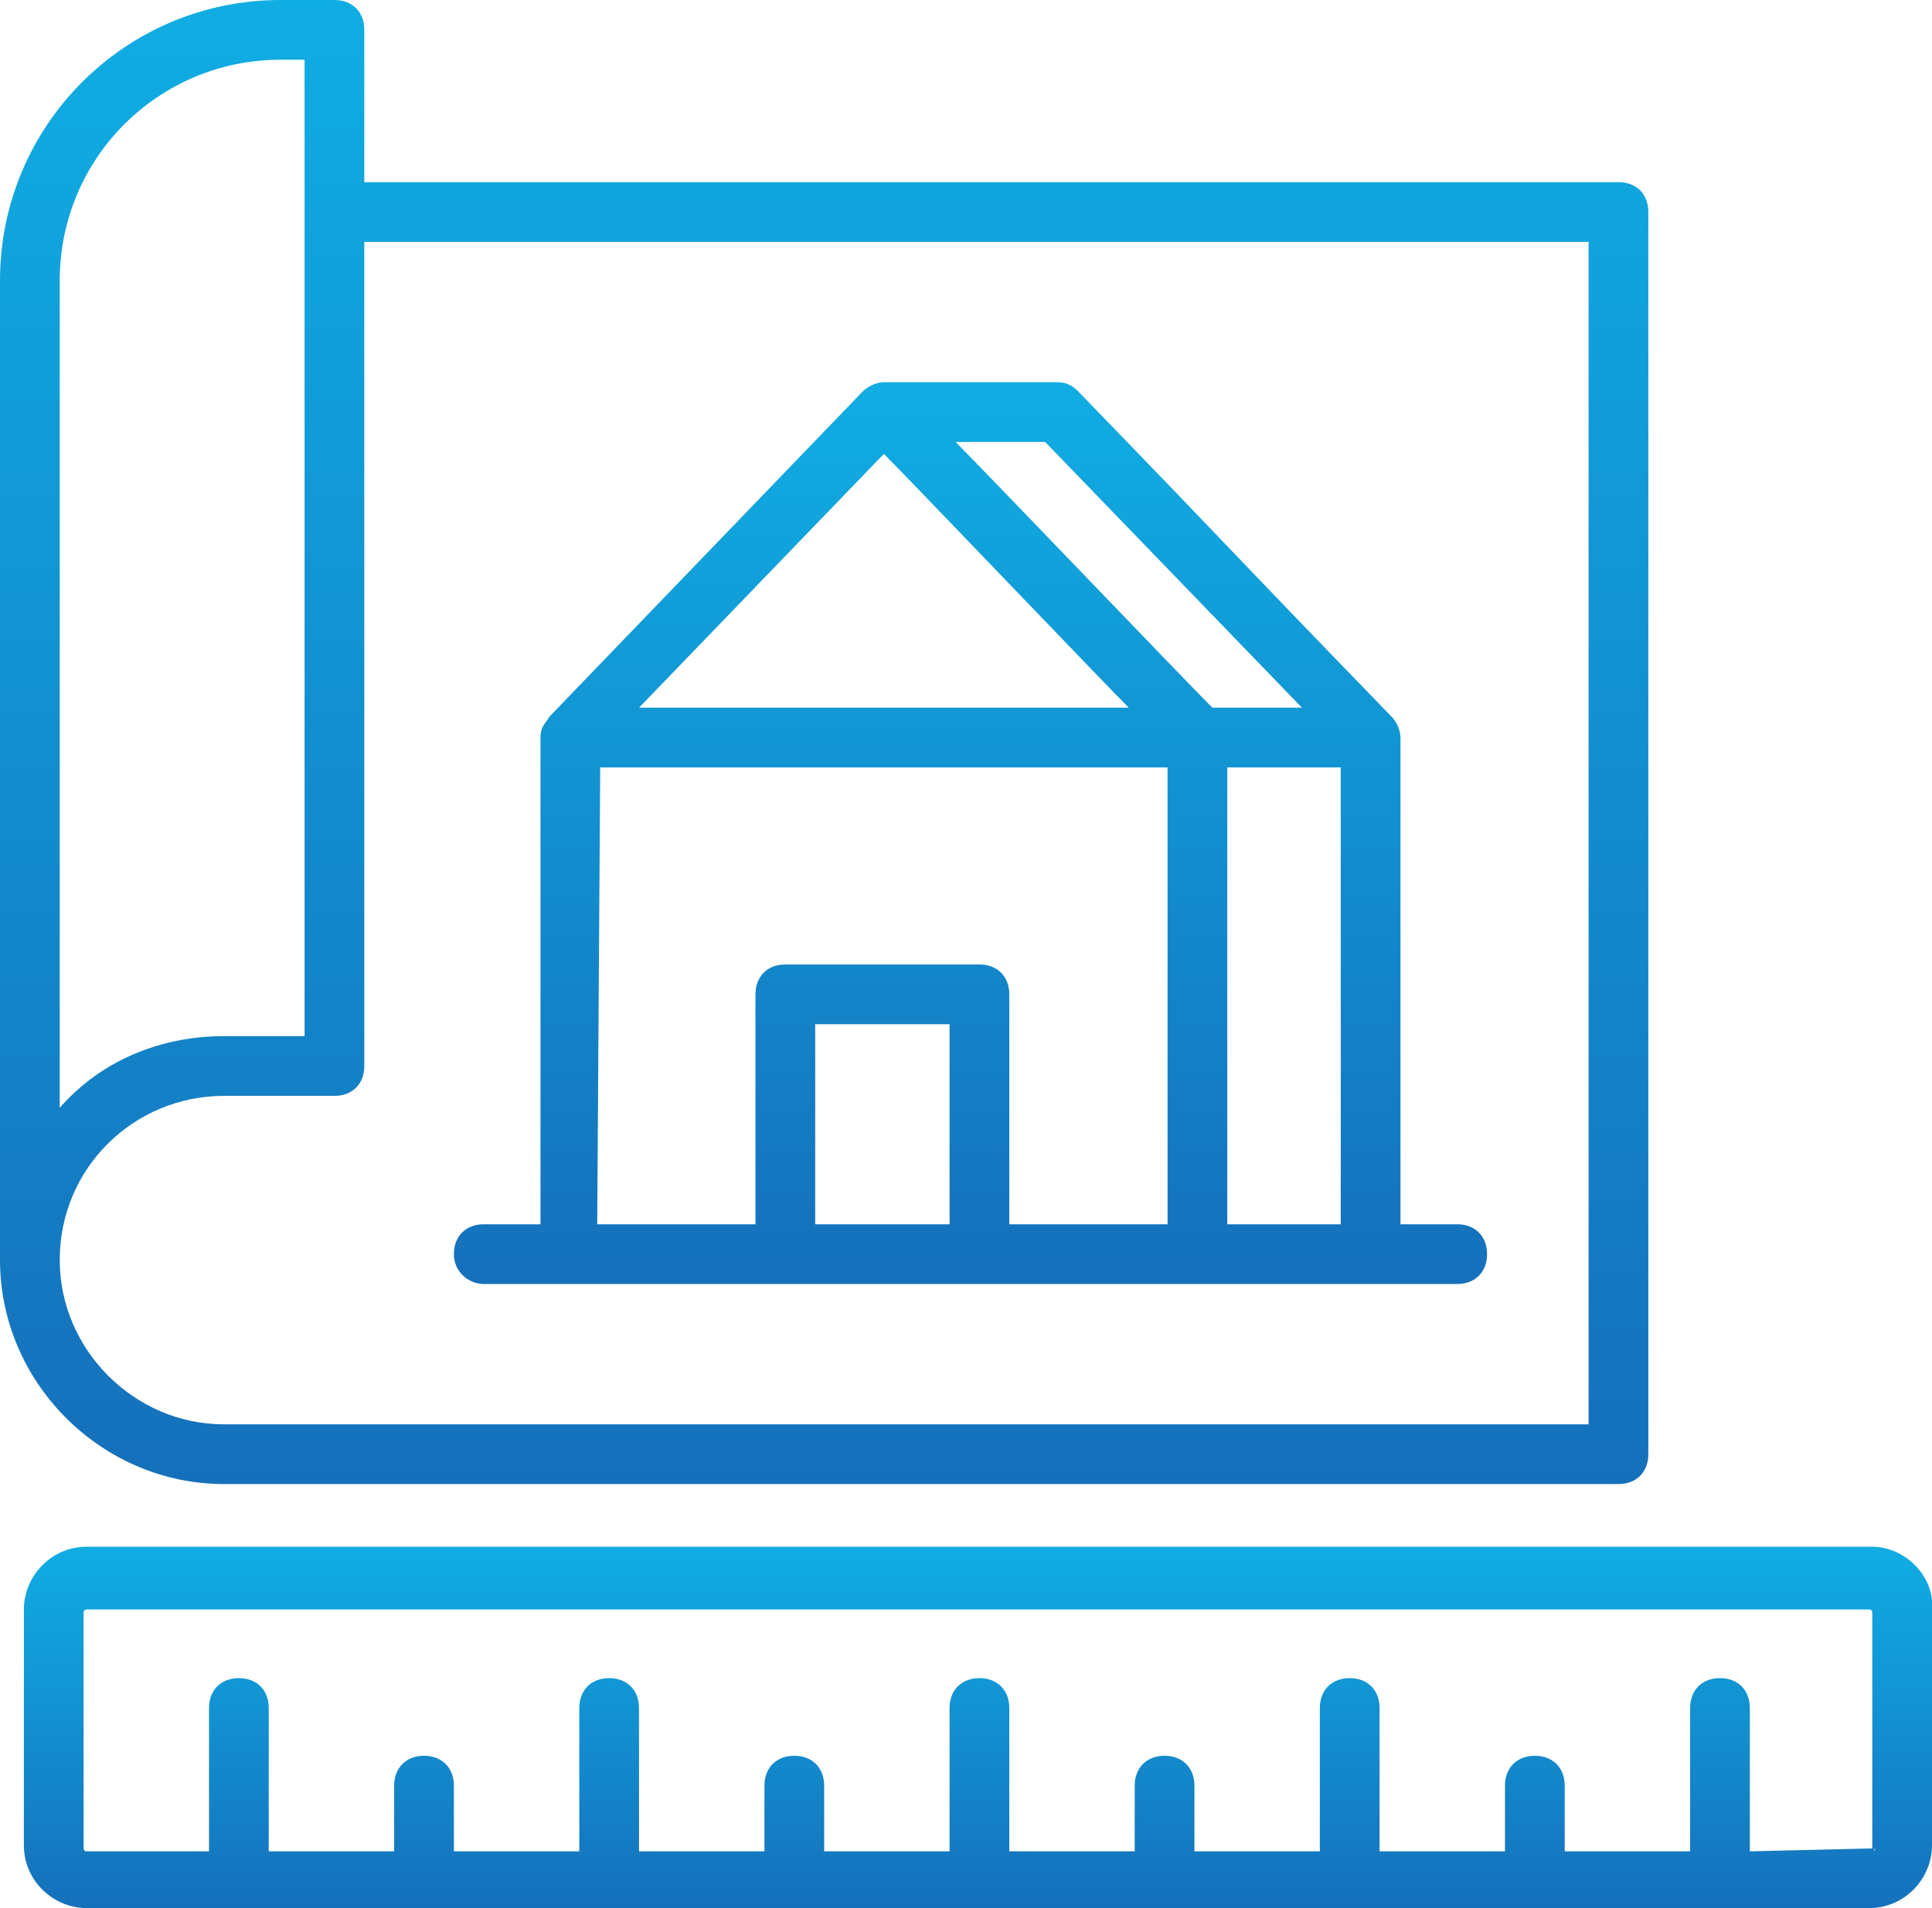 <?xml version="1.0" encoding="utf-8"?>
<!-- Generator: Adobe Illustrator 26.0.1, SVG Export Plug-In . SVG Version: 6.00 Build 0)  -->
<svg version="1.1" id="Layer_1" xmlns="http://www.w3.org/2000/svg" xmlns:xlink="http://www.w3.org/1999/xlink" x="0px" y="0px"
	 viewBox="0 0 64.7 63.9" style="enable-background:new 0 0 64.7 63.9;" xml:space="preserve">
<style type="text/css">
	.st0{fill:url(#SVGID_1_);}
	.st1{fill:url(#SVGID_00000121978741028361994430000013643236259084957073_);}
	.st2{fill:url(#SVGID_00000054232863476302083090000007235595476953340349_);}
</style>
<g>
	<linearGradient id="SVGID_1_" gradientUnits="userSpaceOnUse" x1="27.6" y1="49.7" x2="27.6" y2="-9.094947e-13">
		<stop  offset="0" style="stop-color:#1570BB"/>
		<stop  offset="1" style="stop-color:#10ADE3"/>
	</linearGradient>
	<path class="st0" d="M7.5,49.7h46.7c0.6,0,1-0.4,1-1V7.1c0-0.6-0.4-1-1-1h-42V1c0-0.6-0.4-1-1-1H9.4C4.2,0,0,4.2,0,9.4v32.8
		C0,46.3,3.4,49.7,7.5,49.7z M2,37.1V9.4C2,5.3,5.3,2,9.4,2h0.8v5.1v27.6H7.5C5.4,34.7,3.4,35.5,2,37.1z M7.5,36.7h3.7
		c0.6,0,1-0.4,1-1V8.1h41v39.6H7.5c-3,0-5.5-2.5-5.5-5.5C2,39.1,4.5,36.7,7.5,36.7z"/>
	
		<linearGradient id="SVGID_00000169542772350314086220000018202775698622645951_" gradientUnits="userSpaceOnUse" x1="32.5" y1="43" x2="32.5" y2="12.8">
		<stop  offset="0" style="stop-color:#1570BB"/>
		<stop  offset="1" style="stop-color:#10ADE3"/>
	</linearGradient>
	<path style="fill:url(#SVGID_00000169542772350314086220000018202775698622645951_);" d="M16.2,43c12.4,0,21.7,0,32.6,0
		c0.6,0,1-0.4,1-1s-0.4-1-1-1h-1.9V24.7c0-0.2-0.1-0.5-0.3-0.7c-6.2-6.4-4.4-4.6-10.5-10.9c-0.2-0.2-0.4-0.3-0.7-0.3h-5.8
		c-0.3,0-0.6,0.2-0.7,0.3L18.4,24l0,0c-0.1,0.2-0.3,0.3-0.3,0.7V41h-1.9c-0.6,0-1,0.4-1,1S15.7,43,16.2,43z M27.3,41v-6.7h4.5V41
		H27.3z M29.6,15.2c0.9,0.9,7.3,7.6,8.2,8.5H21.4L29.6,15.2z M41.1,25.7h3.8V41h-3.8V25.7z M35,14.8l8.6,8.9h-3
		c-1-1-7.6-7.9-8.6-8.9H35z M20.1,25.7h19V41h-5.3v-7.7c0-0.6-0.4-1-1-1h-6.5c-0.6,0-1,0.4-1,1V41H20L20.1,25.7L20.1,25.7z"/>
	
		<linearGradient id="SVGID_00000025409929748477014620000002050308883314390173_" gradientUnits="userSpaceOnUse" x1="32.754" y1="63.9" x2="32.754" y2="51.8">
		<stop  offset="0" style="stop-color:#1570BB"/>
		<stop  offset="1" style="stop-color:#10ADE3"/>
	</linearGradient>
	<path style="fill:url(#SVGID_00000025409929748477014620000002050308883314390173_);" d="M62.7,51.8H2.9c-1.2,0-2.1,1-2.1,2.1v7.9
		c0,1.2,1,2.1,2.1,2.1h59.7c1.2,0,2.1-1,2.1-2.1v-7.9C64.8,52.8,63.8,51.8,62.7,51.8z M62.8,61.9C62.8,62,62.7,62,62.8,61.9L58.6,62
		v-4.8c0-0.6-0.4-1-1-1s-1,0.4-1,1V62h-4.2v-2.2c0-0.6-0.4-1-1-1s-1,0.4-1,1V62h-4.2v-4.8c0-0.6-0.4-1-1-1s-1,0.4-1,1V62H40v-2.2
		c0-0.6-0.4-1-1-1s-1,0.4-1,1V62h-4.2v-4.8c0-0.6-0.4-1-1-1s-1,0.4-1,1V62h-4.2v-2.2c0-0.6-0.4-1-1-1s-1,0.4-1,1V62h-4.2v-4.8
		c0-0.6-0.4-1-1-1s-1,0.4-1,1V62h-4.2v-2.2c0-0.6-0.4-1-1-1s-1,0.4-1,1V62H9v-4.8c0-0.6-0.4-1-1-1s-1,0.4-1,1V62H2.9
		c-0.1,0-0.1-0.1-0.1-0.1V54c0-0.1,0.1-0.1,0.1-0.1h59.7c0.1,0,0.1,0.1,0.1,0.1v7.9H62.8z"/>
</g>
</svg>
